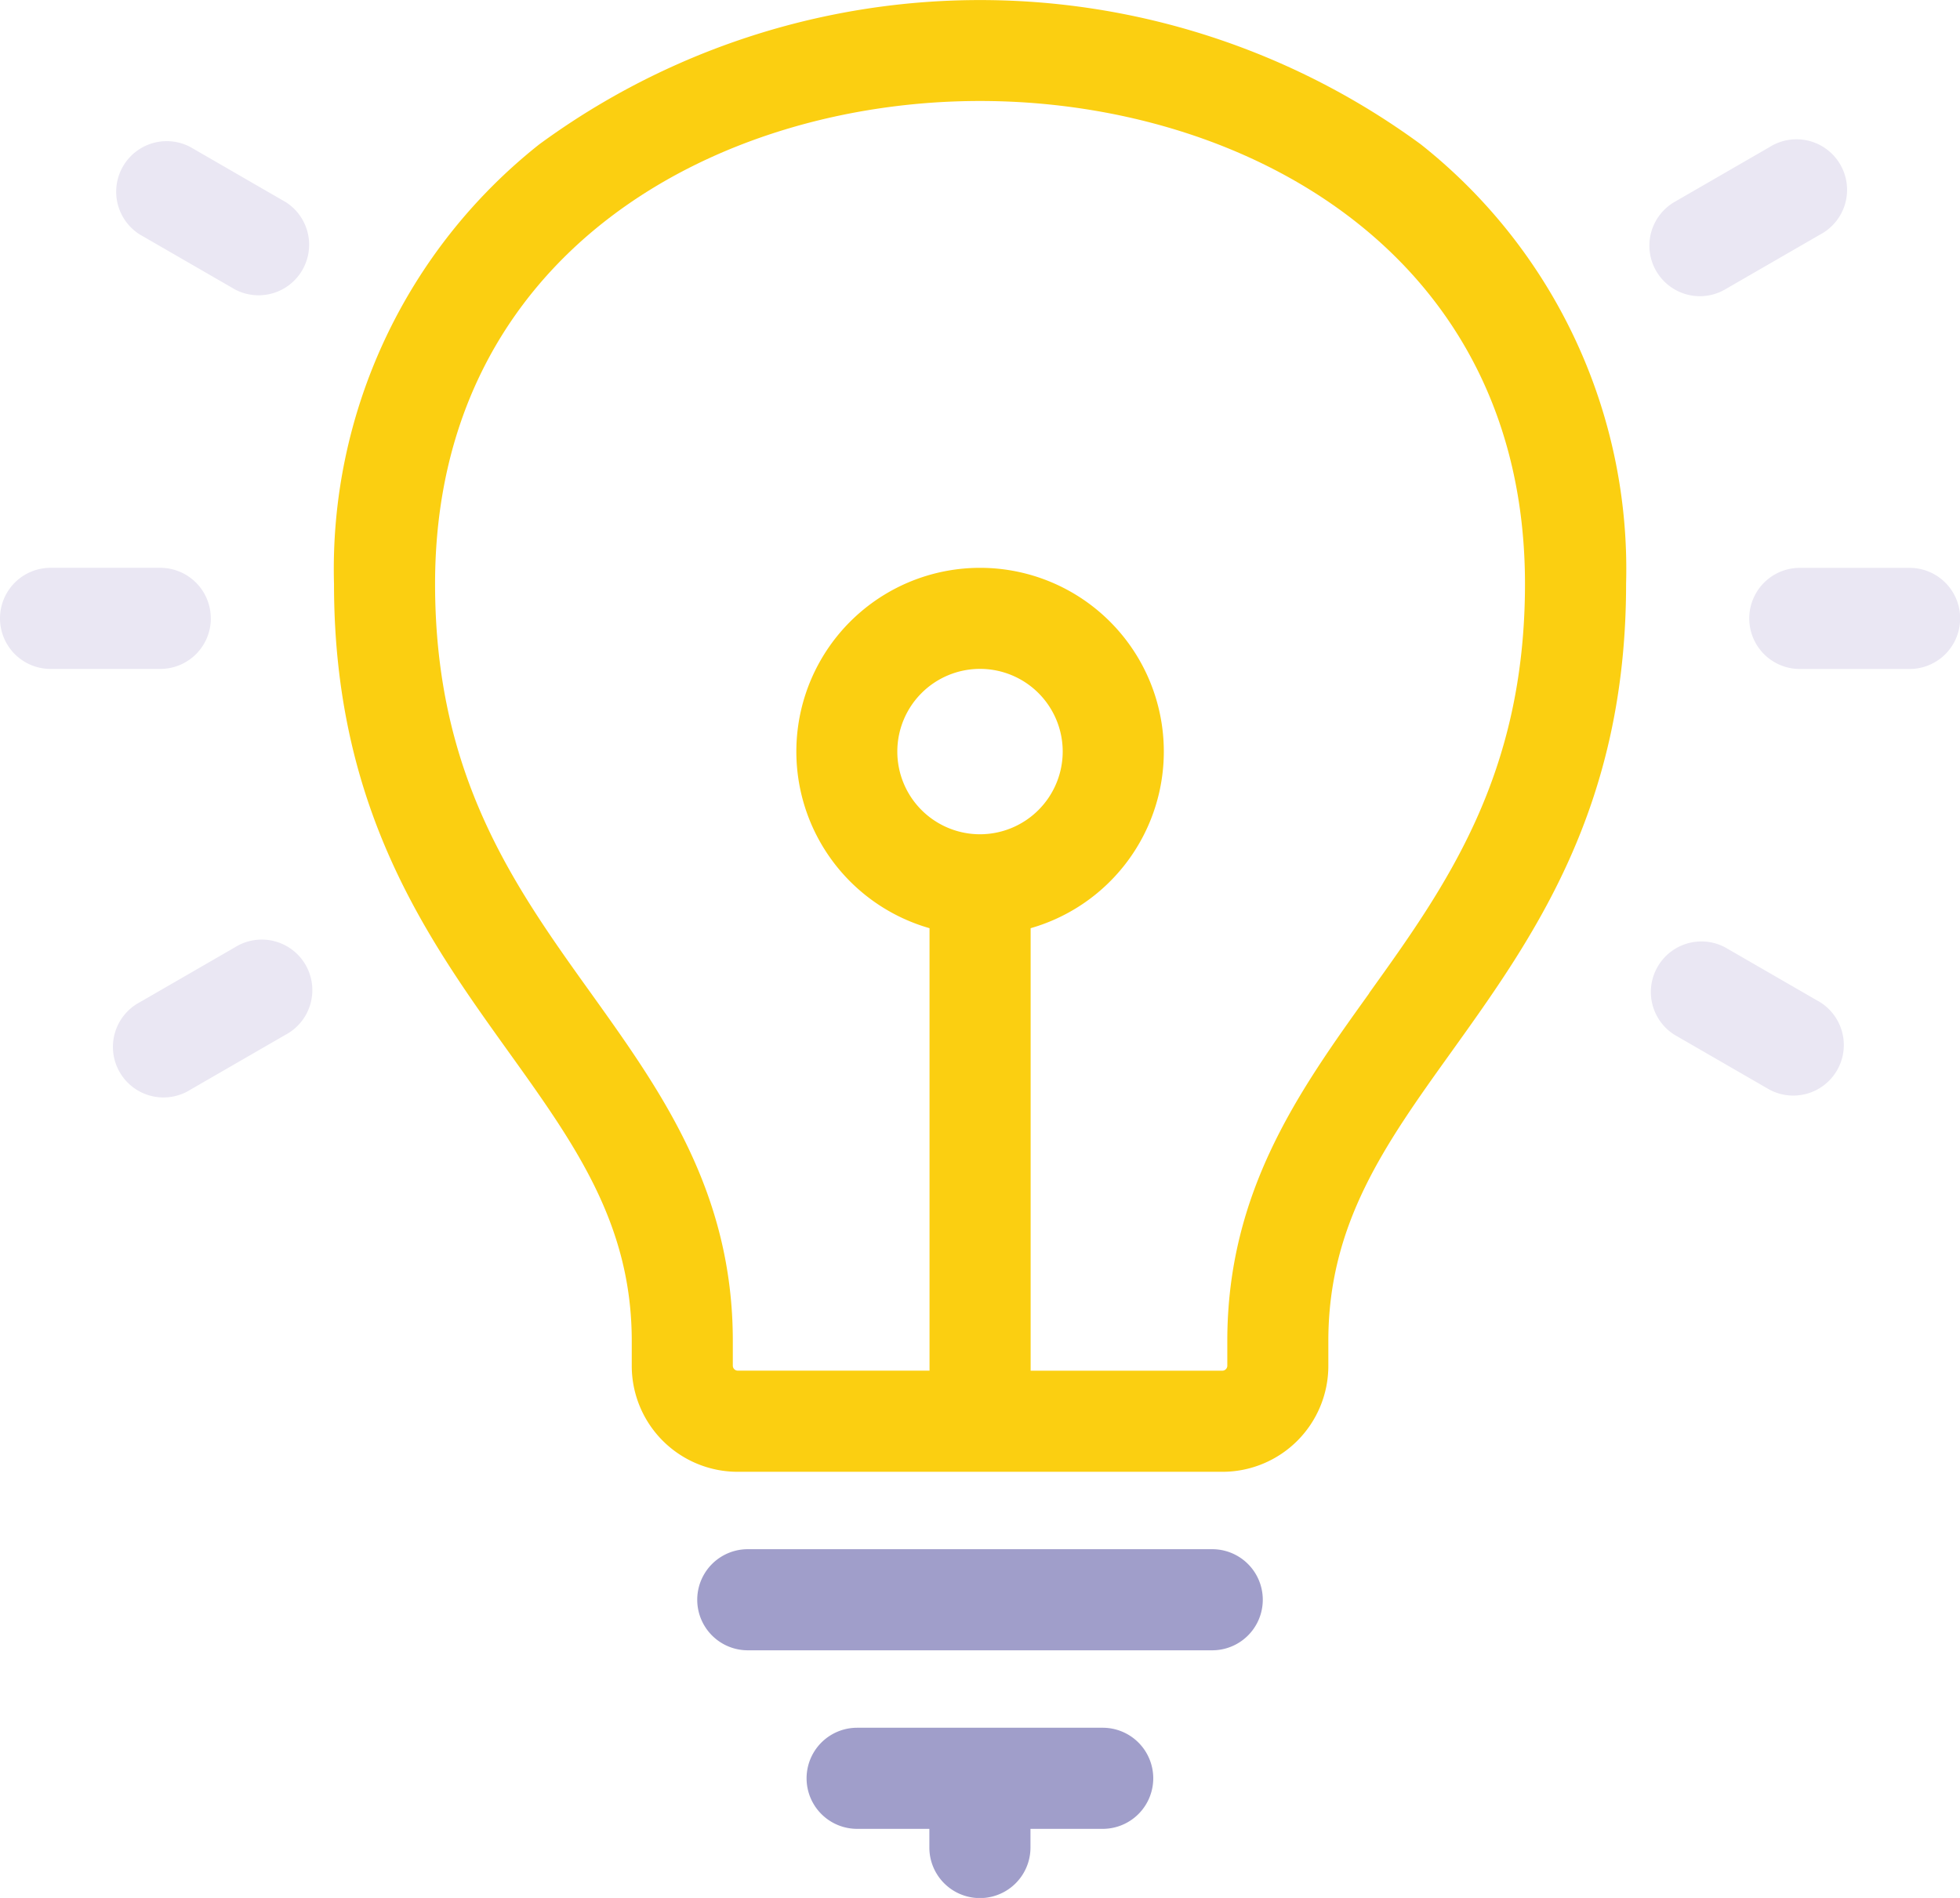 <svg xmlns="http://www.w3.org/2000/svg" xmlns:xlink="http://www.w3.org/1999/xlink" width="81.415" height="78.841" viewBox="0 0 81.415 78.841">
  <defs>
    <clipPath id="clip-path">
      <rect id="Rectangle_52" data-name="Rectangle 52" width="81.415" height="78.841" fill="none"/>
    </clipPath>
  </defs>
  <g id="Group_14" data-name="Group 14" clip-path="url(#clip-path)">
    <path id="Path_38" data-name="Path 38" d="M211.906,427.542H201.7a2.1,2.1,0,0,0,0,4.2h3v.776a2.1,2.1,0,0,0,4.2,0v-.776h3a2.1,2.1,0,0,0,2.1-2.1h0a2.1,2.1,0,0,0-2.1-2.1" transform="translate(-166.096 -355.772)" fill="#a09eca"/>
    <path id="Path_39" data-name="Path 39" d="M8.756,142.62a2.1,2.1,0,0,0-2.1-2.1H2.1a2.1,2.1,0,0,0,0,4.2H6.658a2.1,2.1,0,0,0,2.1-2.1" transform="translate(0 -116.933)" fill="#eae7f3"/>
    <path id="Path_40" data-name="Path 40" d="M35.446,37.273,31.5,34.993a2.1,2.1,0,0,0-2.1,3.634l3.949,2.28a2.1,2.1,0,0,0,2.1-3.634" transform="translate(-23.591 -28.885)" fill="#eae7f3"/>
    <path id="Path_41" data-name="Path 41" d="M193.93,383.357H174.638a2.1,2.1,0,1,0,0,4.2H193.93a2.1,2.1,0,1,0,0-4.2" transform="translate(-143.576 -319.004)" fill="#a09eca"/>
    <path id="Path_42" data-name="Path 42" d="M33.347,233.029l-3.949,2.28a2.1,2.1,0,1,0,2.1,3.634l3.949-2.28a2.1,2.1,0,1,0-2.1-3.634" transform="translate(-23.59 -193.677)" fill="#eae7f3"/>
    <path id="Path_43" data-name="Path 43" d="M127.8,6h0A30.96,30.96,0,0,0,91.172,6a22.5,22.5,0,0,0-8.521,18.26c0,9.318,3.857,14.7,7.26,19.446,2.741,3.824,5.108,7.126,5.108,12v1.032a4.4,4.4,0,0,0,4.4,4.4h20.135a4.4,4.4,0,0,0,4.4-4.4V55.7c0-4.874,2.367-8.176,5.108-12,3.4-4.747,7.26-10.128,7.26-19.446A22.5,22.5,0,0,0,127.8,6m-2.149,35.261h0c-2.9,4.042-5.894,8.222-5.894,14.445v1.032a.207.207,0,0,1-.2.2h-7.969V38.557a7.632,7.632,0,1,0-4.2,0V56.936H99.417a.207.207,0,0,1-.2-.2V55.7c0-6.223-3-10.4-5.894-14.445-3.183-4.44-6.474-9.032-6.474-17,0-13.783,11.734-20.06,22.637-20.06s22.636,6.277,22.636,20.06c0,7.97-3.291,12.561-6.474,17m-16.163-6.6a3.435,3.435,0,1,1,3.435-3.435,3.439,3.439,0,0,1-3.435,3.435" transform="translate(-68.777)" fill="#fbcf11"/>
    <path id="Path_44" data-name="Path 44" d="M439.5,140.523h-4.56a2.1,2.1,0,1,0,0,4.2h4.56a2.1,2.1,0,0,0,0-4.2" transform="translate(-360.179 -116.934)" fill="#eae7f3"/>
    <path id="Path_45" data-name="Path 45" d="M415.22,235.31l-3.949-2.28a2.1,2.1,0,0,0-2.1,3.634l3.949,2.28a2.1,2.1,0,0,0,2.1-3.634" transform="translate(-339.614 -193.678)" fill="#eae7f3"/>
    <path id="Path_46" data-name="Path 46" d="M410.224,41.19a2.089,2.089,0,0,0,1.047-.282l3.949-2.28a2.1,2.1,0,1,0-2.1-3.634l-3.949,2.28a2.1,2.1,0,0,0,1.051,3.916" transform="translate(-339.613 -28.886)" fill="#eae7f3"/>
  </g>
</svg>
